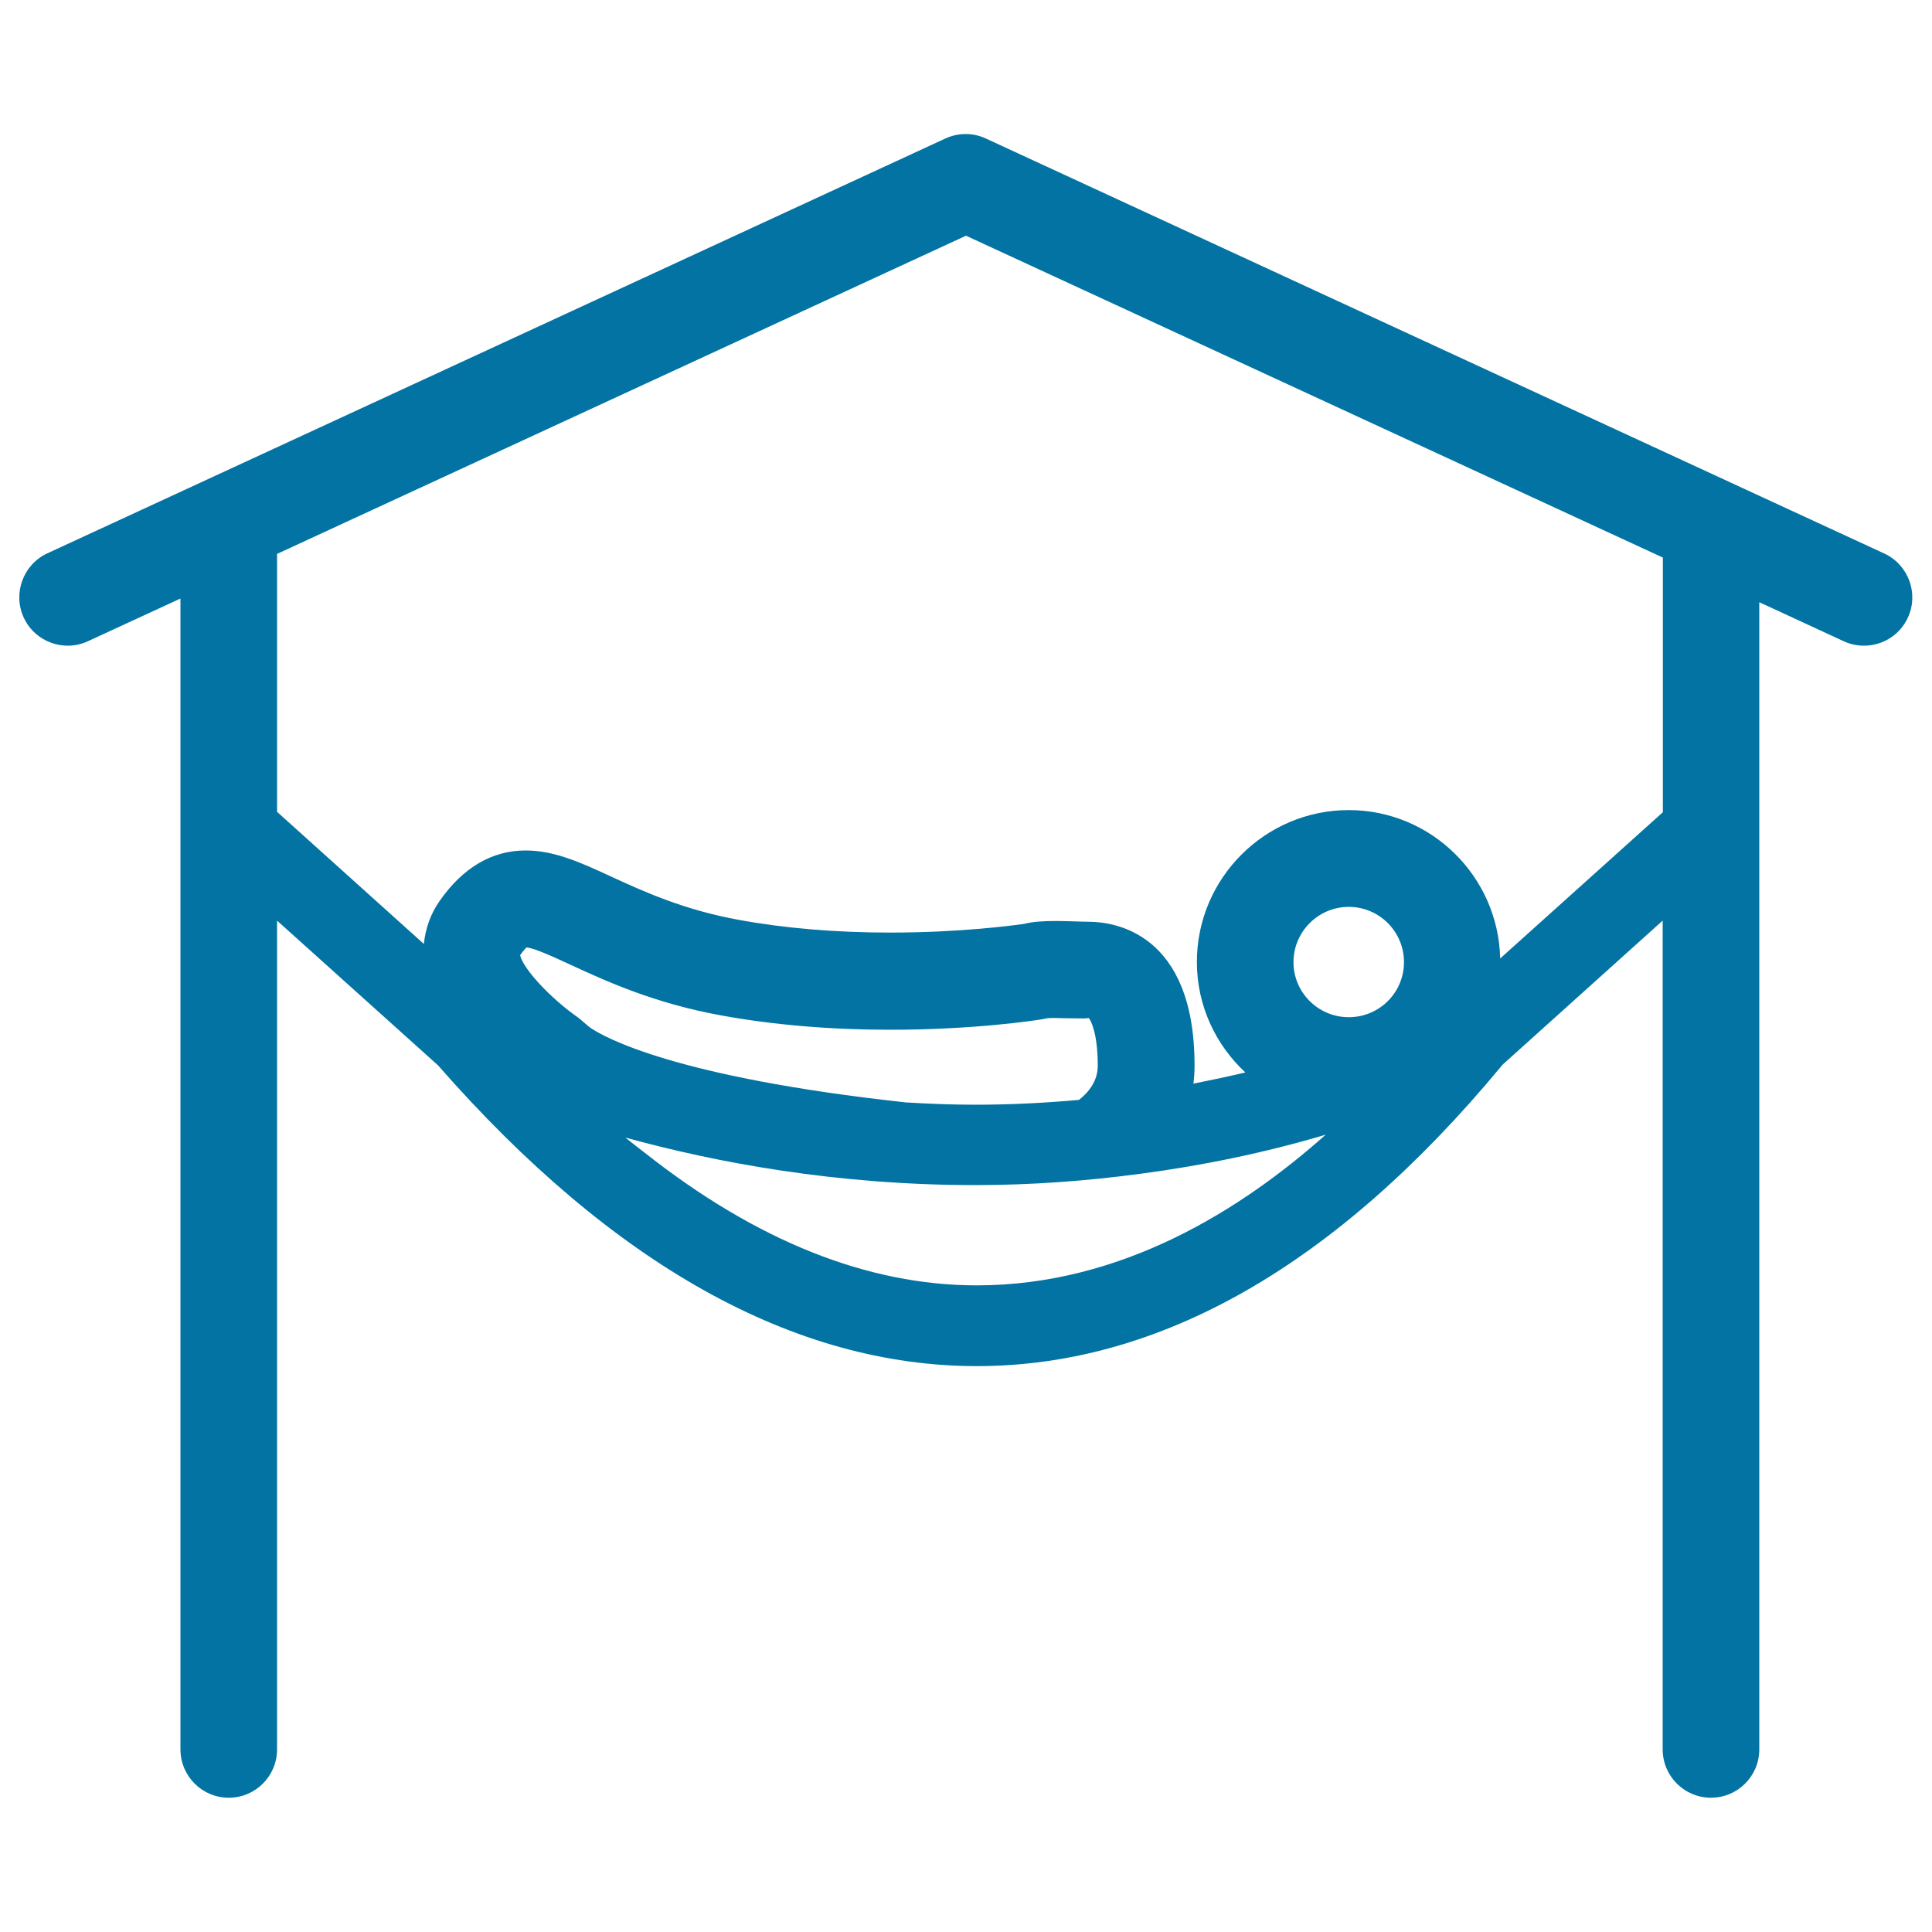 <svg xmlns="http://www.w3.org/2000/svg" viewBox="0 0 1000 1000" style="fill:#0273a2">
<title>Hammock With A Person Lying And Resting On It SVG icon</title>
<g><g><path d="M12.3,319.7c5.8,12.5,20.7,18,33.2,12.2l47.9-22.1v595.7c0,13.8,11.2,25,25,25c13.8,0,25-11.2,25-25v-429l83.3,74.9c90.5,103.3,184.3,155.7,278.9,155.7c94.6,0,185.9-52.1,271.2-154.9l0.9-1.1l82.9-74.6v429c0,13.8,11.2,25,25,25c13.8,0,25-11.2,25-25V311.7l43.7,20.2c3.4,1.6,7,2.3,10.5,2.3c9.5,0,18.5-5.4,22.7-14.5c5.8-12.5,0.3-27.4-12.2-33.2l-465-214.8c-6.6-3.1-14.3-3.1-21,0l-465,214.8C12,292.3,6.5,307.2,12.3,319.7z M305.3,531.8l-5.9-5c-14.3-9.9-28.7-25.4-30.2-32.4c1.9-2.7,3.2-3.8,3.2-4c4,0.2,14.1,4.9,23,9c18.2,8.4,43.2,19.9,78,26.2c27,4.9,56.4,7.4,87.4,7.4c43.1,0,74.9-4.8,78.4-5.4l3-0.6c1.3-0.1,2.8-0.1,4.3-0.1c3.9,0.2,7.6,0.1,10.8,0.2c2.6,0.1,4.8,0.1,6.2-0.2c1.2,1.2,4.7,8.2,4.7,24.7c0,7.6-4.3,13.4-9.7,17.7c-17.8,1.6-35.7,2.5-53.7,2.5c-12.3,0-24.3-0.5-36-1.2C349.4,557.6,312.7,536.9,305.3,531.8z M323.7,588.8c46.8,12.9,109,24.6,181.1,24.6c28.9,0,57.5-2.1,85.8-5.9c32.4-4.3,64.3-10.9,95.6-20.2c-43.3,38.5-105.3,78-180.6,78c-56.7,0-114-23.1-171.2-68.1C330.8,594.4,327.3,591.8,323.7,588.8z M669.5,498c0-15.7,12.8-28.6,28.6-28.6c15.8,0,28.6,12.8,28.6,28.6c0,15.8-12.8,28.5-28.6,28.5C682.3,526.5,669.5,513.7,669.5,498z M500,122l360.7,166.6v131.8l-84.2,75.7c-1-42.5-35.7-76.8-78.4-76.8c-43.3,0-78.6,35.3-78.6,78.6c0,22.6,9.7,42.9,25.1,57.2c-8.9,2.1-17.9,4-26.9,5.8c0.4-3.1,0.6-6.2,0.6-9.4c0-69-41.9-74.4-54.8-74.4l-4.6-0.1c-3.5-0.1-7.9-0.3-12-0.3c-7.5,0-12.6,0.4-16.8,1.5c-6.4,0.9-33.6,4.5-69.3,4.5c-28.1,0-54.5-2.2-78.5-6.6c-28.5-5.2-49.3-14.7-66-22.4c-15.8-7.3-29.4-13.5-44.2-13.5c-17.4,0-32.5,8.8-44.6,26.2c-4.7,6.7-7.3,14.3-8.1,22.2l-76-68.4V286.7L500,122z"/></g></g>
</svg>